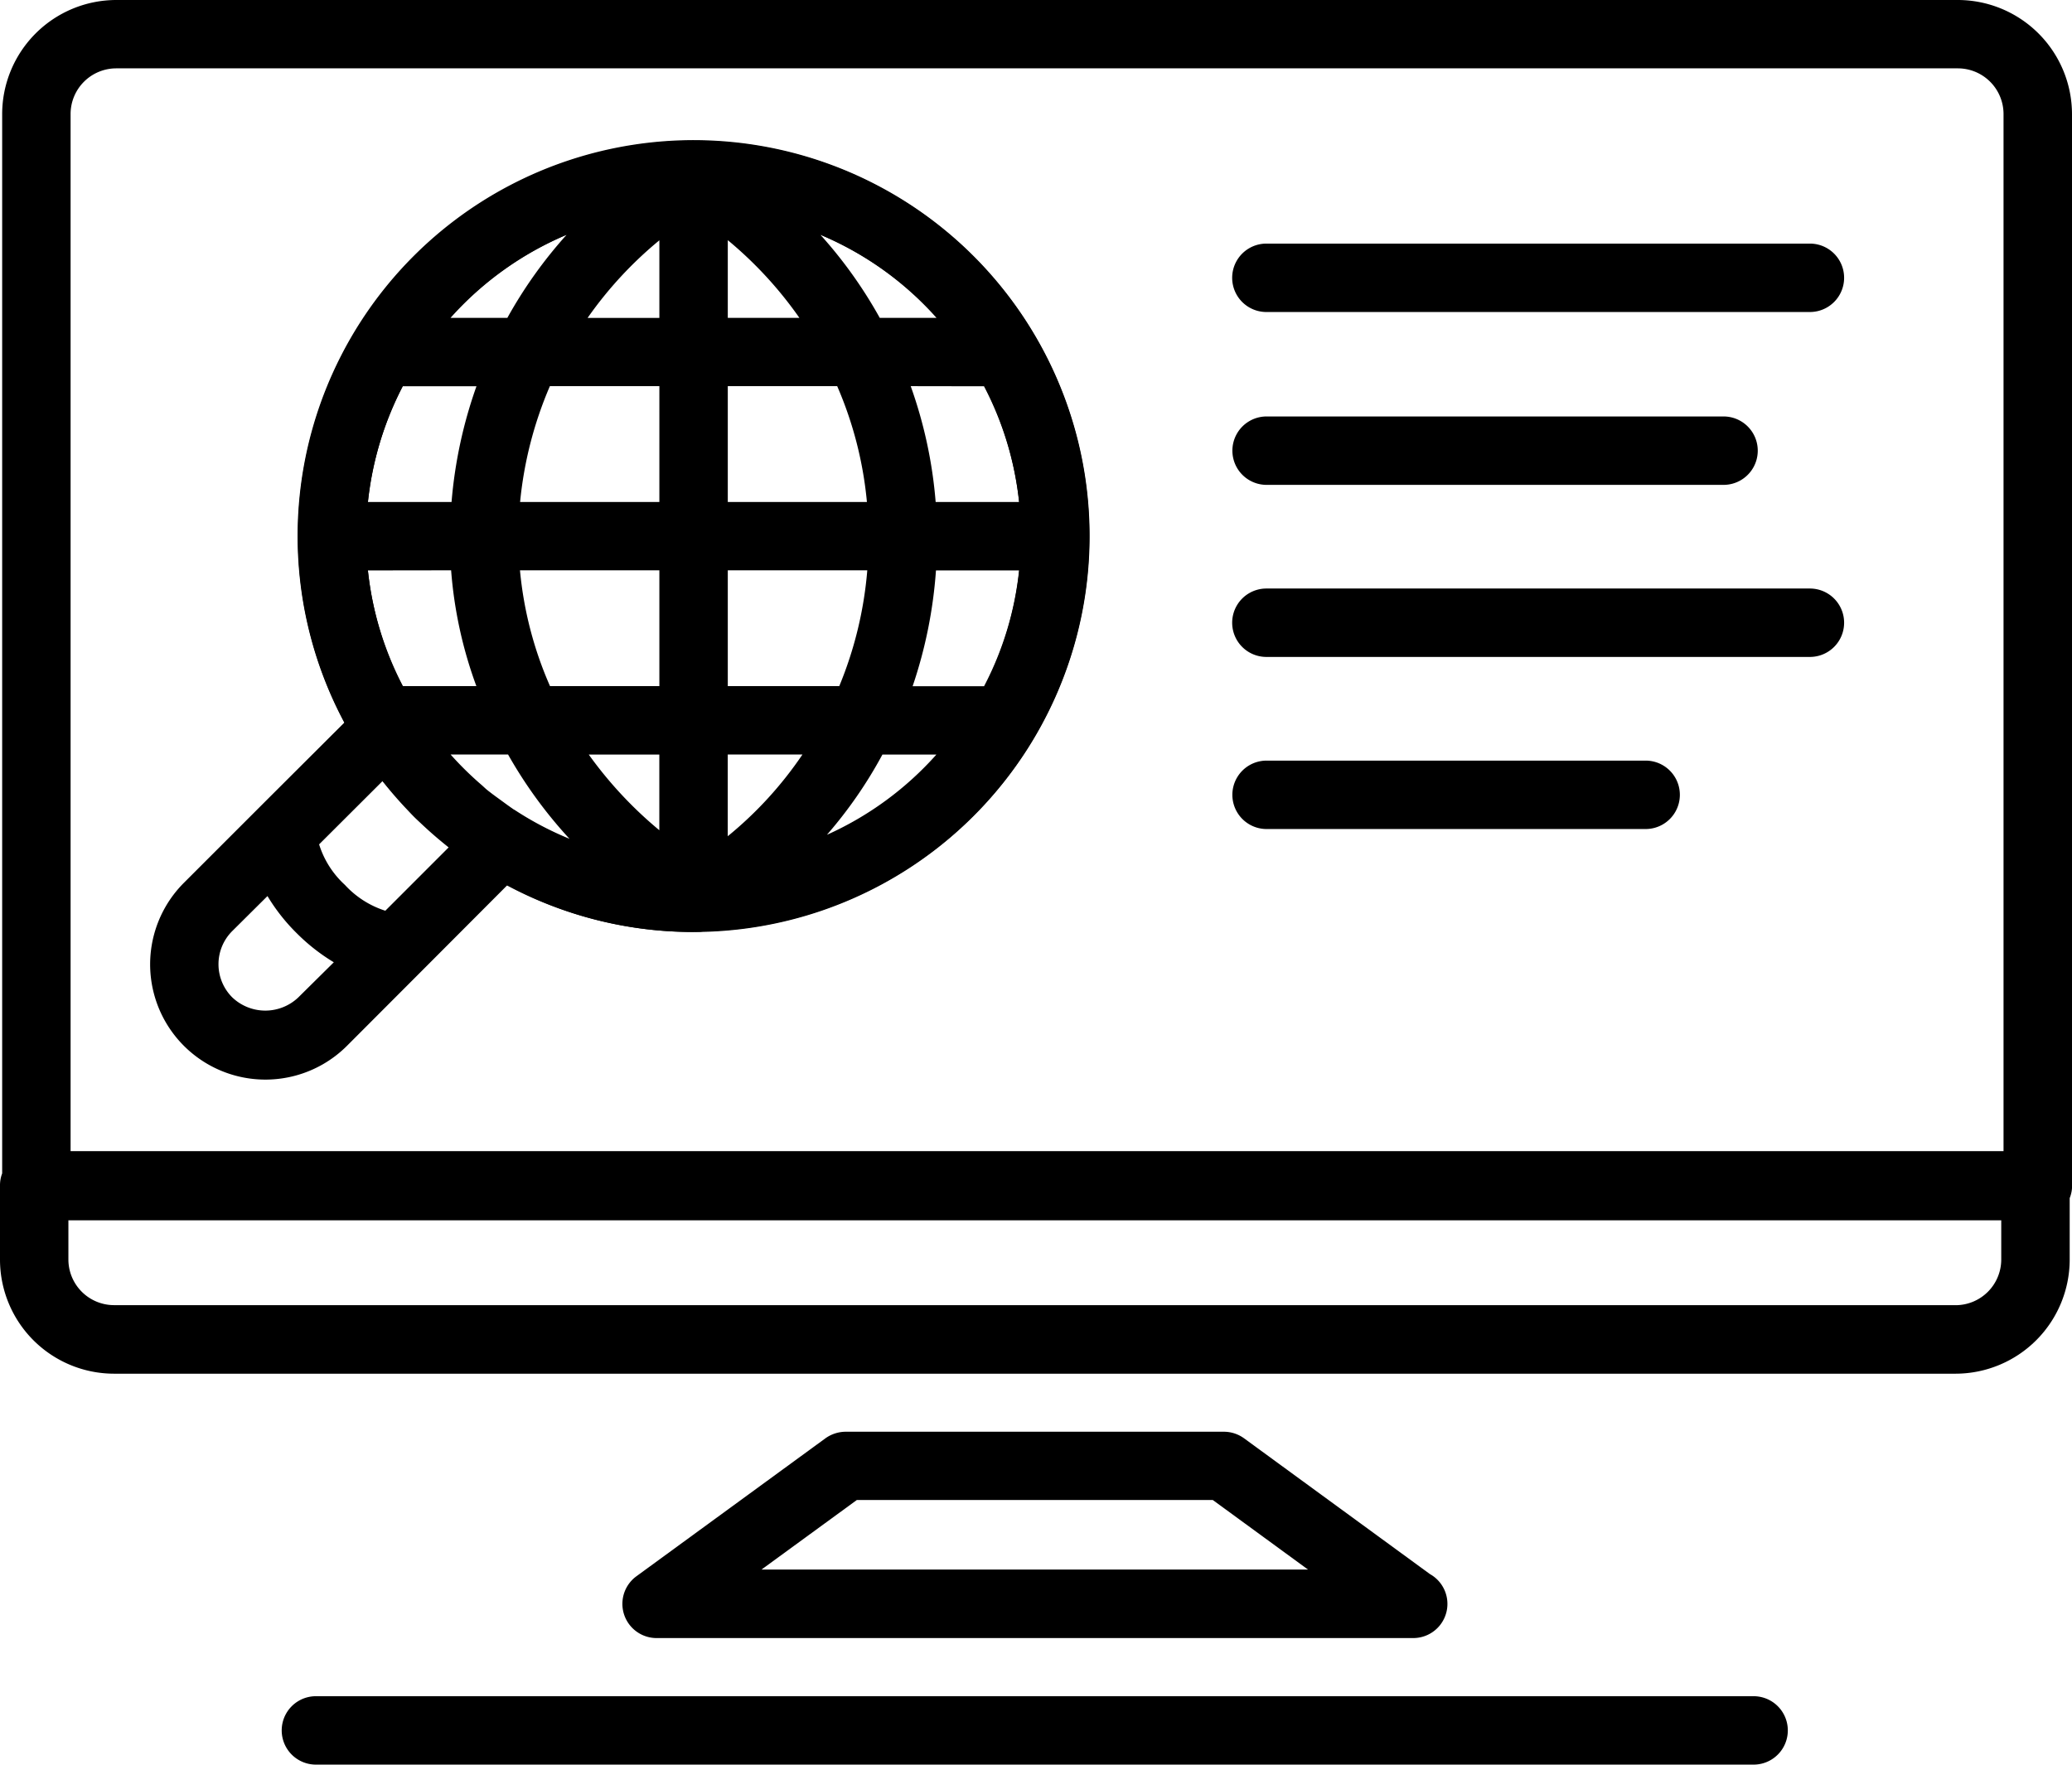 <?xml version="1.0" encoding="UTF-8"?> <svg xmlns="http://www.w3.org/2000/svg" xmlns:xlink="http://www.w3.org/1999/xlink" width="86.155" height="73.388" viewBox="0 0 86.155 73.388"><defs><clipPath id="clip-path"><rect id="Rectangle_3" data-name="Rectangle 3" width="86.155" height="73.388" fill="none"></rect></clipPath></defs><g id="site_search_icon" transform="translate(0 0)"><g id="Group_4" data-name="Group 4" transform="translate(0 0)" clip-path="url(#clip-path)"><path id="Path_14" data-name="Path 14" d="M50.91,50.049H19.446a1.422,1.422,0,0,1-.837-2.572l7.86-5.738a1.459,1.459,0,0,1,.843-.271h15.72a1.428,1.428,0,0,1,.837.271L51.6,47.387a1.421,1.421,0,0,1-.692,2.662M23.807,47.2H46.532l-3.96-2.893h-14.8Z" transform="translate(7.856 18.076)"></path><path id="Path_15" data-name="Path 15" d="M69.359,51.973H9.579a1.422,1.422,0,0,1,0-2.845h59.78a1.422,1.422,0,1,1,0,2.845" transform="translate(3.557 21.415)"></path><path id="Path_16" data-name="Path 16" d="M86.155,4.743A4.753,4.753,0,0,0,81.408,0H4.835A4.75,4.75,0,0,0,.09,4.743V48.8a1.373,1.373,0,0,0-.09.5v3.087a4.746,4.746,0,0,0,4.737,4.743H81.316a4.751,4.751,0,0,0,4.743-4.743V49.828a1.4,1.4,0,0,0,.1-.5Zm-81.32-1.9H81.408a1.9,1.9,0,0,1,1.9,1.9V47.875H2.935V4.743a1.9,1.9,0,0,1,1.9-1.9M81.316,54.279H4.737a1.9,1.9,0,0,1-1.893-1.9V50.75H83.213v1.631a1.9,1.9,0,0,1-1.9,1.9" transform="translate(0 0)"></path><path id="Path_17" data-name="Path 17" d="M25.1,36.983h0a16.465,16.465,0,0,1-8.746-2.5,16.372,16.372,0,0,1-5.215-5.217A16.466,16.466,0,1,1,25.1,36.983M25.085,6.921a13.609,13.609,0,0,0-11.54,20.827,13.692,13.692,0,0,0,4.318,4.324,13.613,13.613,0,1,0,7.223-25.15" transform="translate(3.752 1.777)"></path><path id="Path_18" data-name="Path 18" d="M26.941,4.075A16.466,16.466,0,0,0,10.493,20.523l-.006.006.006.006a16.4,16.4,0,0,0,1.936,7.734L9.183,31.507,5.751,34.939a4.794,4.794,0,0,0,6.78,6.78l3.426-3.432h.006v-.006L19.2,35.036a16.28,16.28,0,0,0,7.74,1.947c.024,0,.042-.007.066-.007l.006.007.231-.007a.44.44,0,0,0,.073-.017,16.444,16.444,0,0,0-.376-32.884m12.08,10.214A13.417,13.417,0,0,1,40.478,19.1H37.009a18.778,18.778,0,0,0-1.037-4.816Zm-1.977-2.845H34.685a18.7,18.7,0,0,0-2.468-3.456,13.479,13.479,0,0,1,4.828,3.456M25.521,19.1H19.73a16.1,16.1,0,0,1,1.238-4.816h4.553Zm2.845-4.816h4.549A15.765,15.765,0,0,1,34.151,19.1H28.366Zm-2.845,7.659v4.816H20.974a15.5,15.5,0,0,1-1.249-4.816Zm2.845,0h5.8a16,16,0,0,1-1.165,4.816H28.366Zm2.978-10.5H28.366V8.212a16.373,16.373,0,0,1,2.978,3.232M25.521,8.218v3.227H22.537a16.214,16.214,0,0,1,2.984-3.227m-3.857-.23A18.743,18.743,0,0,0,19.2,11.444H16.837a13.554,13.554,0,0,1,4.828-3.456m-6.8,6.3h3.051A19.015,19.015,0,0,0,16.88,19.1H13.4a13.5,13.5,0,0,1,1.455-4.816m2.007,7.659a17.823,17.823,0,0,0,1.05,4.816H14.859A13.5,13.5,0,0,1,13.4,21.948Zm-6.35,17.758a1.991,1.991,0,0,1-2.753,0,1.947,1.947,0,0,1,0-2.753L9.226,35.49a7.839,7.839,0,0,0,1.212,1.541,8.011,8.011,0,0,0,1.546,1.213ZM14.126,36.1a3.868,3.868,0,0,1-1.68-1.074,3.82,3.82,0,0,1-1.073-1.686l2.638-2.632c.055.067.122.128.177.2.164.2.345.393.527.587.194.224.382.461.589.673s.454.4.685.6c.194.169.376.352.576.515.067.055.128.122.2.177Zm5.356-4.2c-.169-.115-.335-.237-.5-.358-.224-.164-.448-.322-.666-.5-.073-.067-.141-.134-.213-.194a13.757,13.757,0,0,1-1.262-1.244h2.389a18.83,18.83,0,0,0,2.554,3.505,13.49,13.49,0,0,1-2.3-1.213m3.1-2.292h2.935v3.148a16.792,16.792,0,0,1-2.935-3.148m5.78,3.4v-3.4h3.106A15.822,15.822,0,0,1,28.366,33m4.13-.067a18.3,18.3,0,0,0,2.3-3.328h2.244A13.491,13.491,0,0,1,32.5,32.937m6.526-6.173H36.051a19.084,19.084,0,0,0,.971-4.816h3.456a13.417,13.417,0,0,1-1.456,4.816" transform="translate(1.896 1.776)"></path><path id="Path_19" data-name="Path 19" d="M59.7,9.9h-22.6a1.422,1.422,0,0,1,0-2.845H59.7a1.422,1.422,0,0,1,0,2.845" transform="translate(15.557 3.076)"></path><path id="Path_20" data-name="Path 20" d="M56.109,14.907h-19a1.422,1.422,0,0,1,0-2.845h19a1.422,1.422,0,1,1,0,2.845" transform="translate(15.557 5.258)"></path><path id="Path_21" data-name="Path 21" d="M59.7,19.891h-22.6a1.422,1.422,0,0,1,0-2.845H59.7a1.422,1.422,0,0,1,0,2.845" transform="translate(15.557 7.43)"></path><path id="Path_22" data-name="Path 22" d="M52.87,24.875H37.108a1.422,1.422,0,0,1,0-2.845H52.87a1.422,1.422,0,1,1,0,2.845" transform="translate(15.557 9.603)"></path></g></g></svg> 